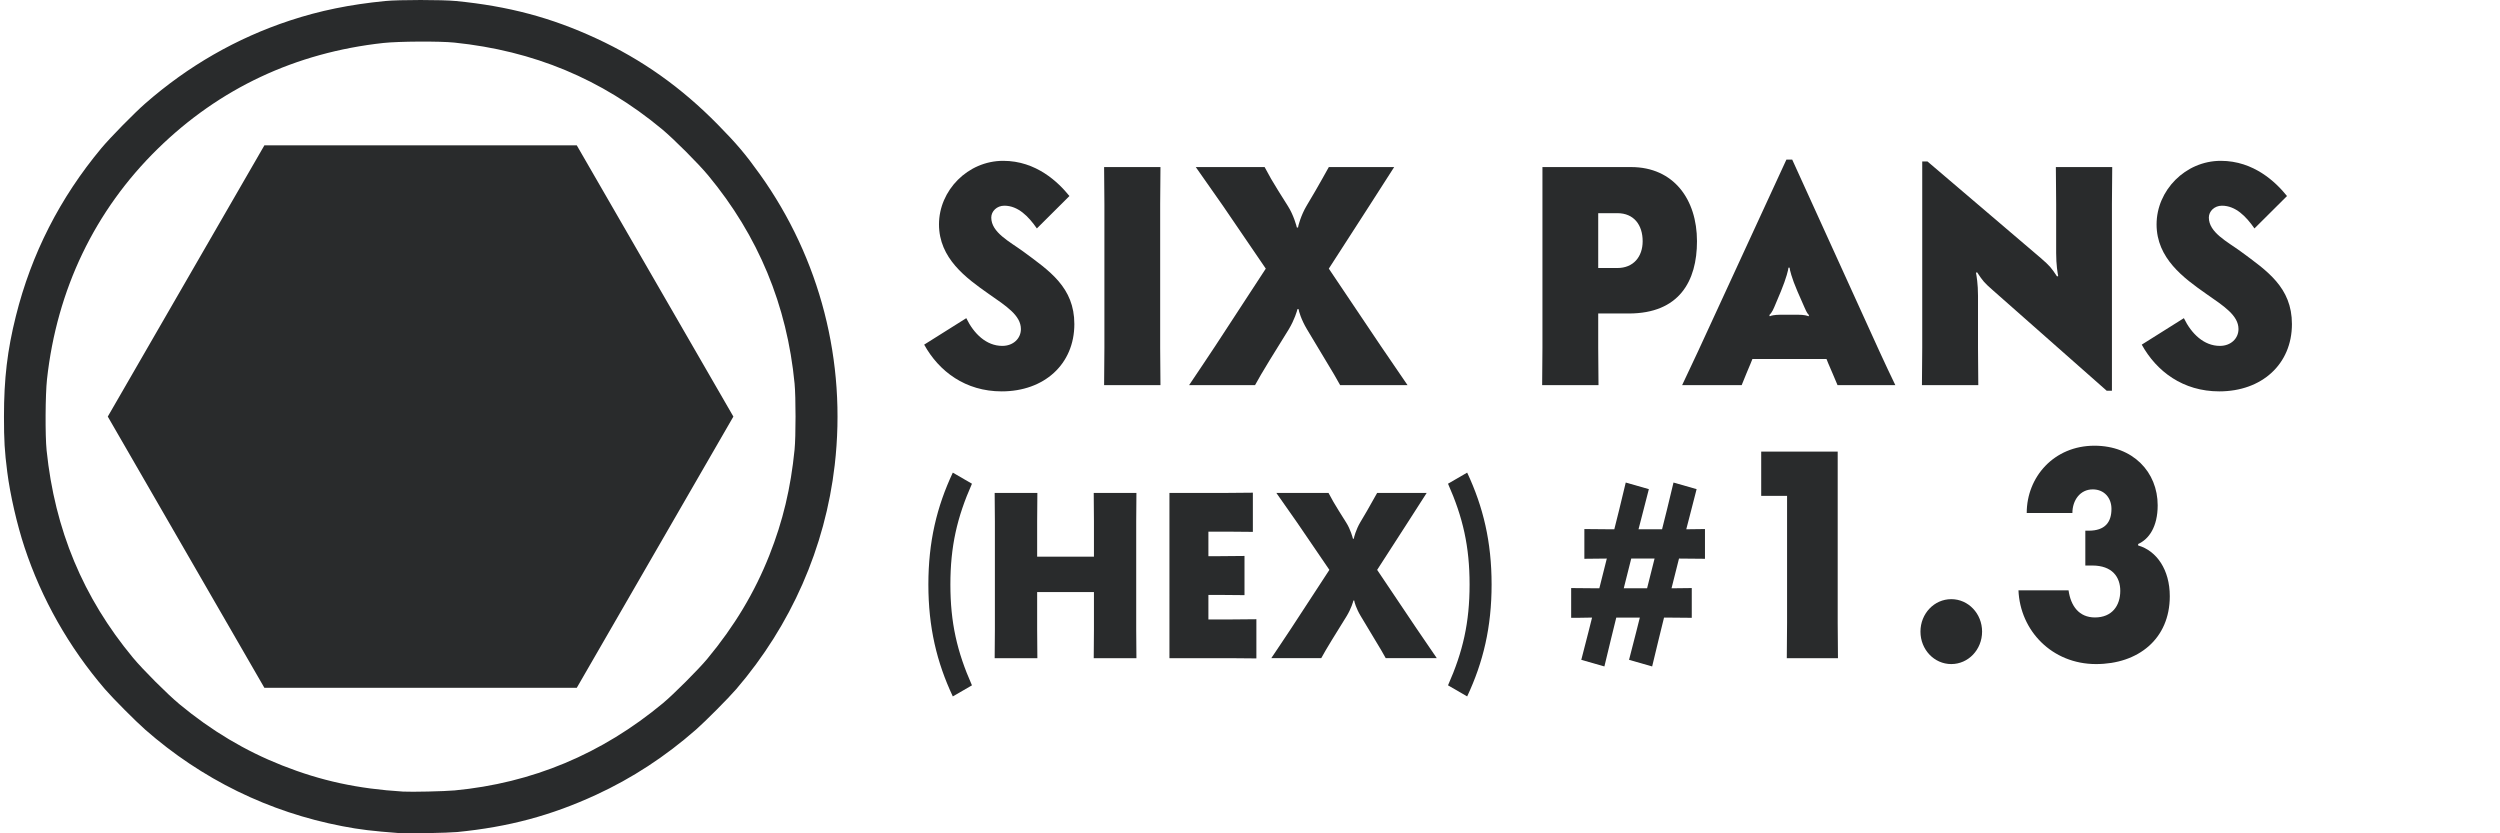 <?xml version="1.0" encoding="UTF-8" standalone="no"?>
<svg
   xmlns:dc="http://purl.org/dc/elements/1.1/"
   xmlns:cc="http://creativecommons.org/ns#"
   xmlns:rdf="http://www.w3.org/1999/02/22-rdf-syntax-ns#"
   xmlns:svg="http://www.w3.org/2000/svg"
   xmlns="http://www.w3.org/2000/svg"
   width="1536"
   height="512"
   viewBox="0 0 406.4 135.467"
   version="1.1"
   id="svg8">
  <defs
     id="defs2">
    <rect
       id="rect904"
       height="146.655"
       width="334.887"
       y="153.5"
       x="201.688" />
  </defs>
  <g
     id="layer1"
     style="display:inline"
     transform="translate(-52.009,-89.244)">
    <path
       style="display:inline;fill:#292b2c;fill-opacity:1;stroke:none;stroke-width:1"
       d="m 117.001,224.681 c -4.54,-0.346 -6.478,-0.58 -9.335,-1.129 -11.967,-2.299 -22.851,-7.628 -32.044,-15.69 -1.538,-1.348 -5.328,-5.16 -6.568,-6.606 -5.841,-6.807 -10.281,-14.641 -13.057,-23.037 -1.231,-3.722 -2.339,-8.555 -2.81,-12.251 -0.431,-3.384 -0.533,-5.11 -0.533,-9.004 0,-6.17 0.547,-10.785 1.939,-16.353 2.526,-10.107 7.149,-19.183 13.893,-27.277 1.42,-1.704 5.347,-5.706 7.136,-7.27 6.978,-6.106 14.845,-10.618 23.501,-13.48 4.849,-1.603 9.752,-2.607 15.495,-3.173 2.242,-0.221 9.278,-0.221 11.52,0 8.544,0.842 15.462,2.685 22.775,6.067 7.478,3.458 13.833,7.964 19.802,14.038 3.067,3.121 4.484,4.796 6.823,8.067 9.794,13.694 14.106,30.45 12.162,47.261 -1.553,13.43 -7.088,26.029 -15.999,36.414 -1.24,1.445 -5.03,5.257 -6.568,6.606 -4.984,4.371 -10.388,7.897 -16.221,10.586 -7.329,3.378 -14.214,5.223 -22.577,6.049 -1.432,0.141 -8.158,0.275 -9.335,0.185 z m 8.872,-6.942 c 12.663,-1.198 23.958,-5.922 33.898,-14.178 1.705,-1.416 5.788,-5.499 7.204,-7.204 4.434,-5.338 7.722,-10.827 10.115,-16.883 2.189,-5.539 3.459,-10.873 4.085,-17.148 0.209,-2.093 0.209,-8.551 5e-4,-10.726 -1.22,-12.734 -5.905,-24.027 -14.036,-33.832 -1.623,-1.957 -5.61,-5.944 -7.567,-7.567 -9.78,-8.11 -20.804,-12.7 -33.699,-14.033 -2.381,-0.246 -9.077,-0.209 -11.554,0.063 -14.272,1.57 -26.642,7.376 -36.691,17.222 -10.208,10.001 -16.374,22.843 -17.981,37.45 -0.273,2.477 -0.309,9.173 -0.063,11.554 1.332,12.896 5.922,23.919 14.033,33.699 1.625,1.959 5.613,5.947 7.567,7.566 5.219,4.325 10.668,7.574 16.684,9.952 6.36,2.513 12.292,3.796 19.664,4.252 1.325,0.082 6.79,-0.041 8.342,-0.188 z m -43.614,-38.729 -12.73,-22.047 12.73,-22.047 12.73,-22.047 h 25.389 25.389 l 12.73,22.047 12.73,22.047 -12.73,22.047 -12.73,22.047 H 120.377 94.988 Z"
       id="path857" />
    <g
       style="font-size:48.885px;line-height:0;font-family:sans-serif;writing-mode:lr-tb;display:inline;fill:#292b2c;fill-opacity:1;stroke:none;stroke-width:0.265"
       id="text916"
       transform="scale(0.966,1.036)"
       aria-label="SIX PANS
(HEX) #1.3">
      <path
         id="path843"
         style="font-style:normal;font-variant:normal;font-weight:bold;font-stretch:normal;font-size:48.885px;line-height:43.487px;font-family:Semplicità;-inkscape-font-specification:'Semplicità Bold';writing-mode:lr-tb;fill:#292b2c;fill-opacity:1;stroke:none;stroke-width:0.265"
         d="m 233.805,116.903 c -1.858,-2.151 -5.573,-5.524 -11.146,-5.524 -5.964,0 -10.804,4.644 -10.804,9.973 0,5.328 4.546,8.408 8.359,10.901 2.933,1.907 5.426,3.373 5.426,5.524 0,1.467 -1.271,2.64 -3.129,2.64 -2.689,0 -4.791,-1.907 -6.062,-4.351 l -7.088,4.155 c 2.493,4.204 6.942,7.333 13.052,7.333 7.137,0 12.221,-4.253 12.221,-10.559 0,-5.768 -4.204,-8.359 -8.604,-11.39 -2.298,-1.564 -5.377,-2.982 -5.377,-5.328 0,-0.978 0.929,-1.858 2.2,-1.858 2.298,0 4.057,1.662 5.475,3.569 z" />
      <path
         id="path845"
         style="font-style:normal;font-variant:normal;font-weight:bold;font-stretch:normal;font-size:48.885px;line-height:43.487px;font-family:Semplicità;-inkscape-font-specification:'Semplicità Bold';writing-mode:lr-tb;fill:#292b2c;fill-opacity:1;stroke:none;stroke-width:0.265"
         d="m 239.64,112.357 c 0,0.929 0.049,4.155 0.049,5.866 v 22.487 c 0,1.711 -0.049,4.937 -0.049,5.866 h 9.484 c 0,-0.929 -0.049,-4.155 -0.049,-5.866 v -22.487 c 0,-1.711 0.049,-4.937 0.049,-5.866 z" />
      <path
         id="path847"
         style="font-style:normal;font-variant:normal;font-weight:bold;font-stretch:normal;font-size:48.885px;line-height:43.487px;font-family:Semplicità;-inkscape-font-specification:'Semplicità Bold';writing-mode:lr-tb;fill:#292b2c;fill-opacity:1;stroke:none;stroke-width:0.265"
         d="m 288.455,112.357 h -10.999 c -0.733,1.222 -1.515,2.542 -2.249,3.715 l -1.515,2.395 c -0.929,1.467 -1.418,3.178 -1.418,3.373 h -0.196 c -0.049,-0.196 -0.538,-1.955 -1.515,-3.373 l -1.613,-2.395 c -0.831,-1.222 -1.613,-2.493 -2.298,-3.715 h -11.586 c 0.587,0.782 3.569,4.742 4.595,6.111 l 7.186,9.826 -8.457,12.075 c -1.369,1.955 -2.982,4.155 -4.449,6.208 h 11.097 c 0.44,-0.782 1.467,-2.395 2.395,-3.813 l 3.275,-4.937 c 0.978,-1.515 1.418,-2.933 1.467,-3.178 h 0.196 c 0,0.244 0.44,1.662 1.418,3.178 l 3.178,4.937 c 0.929,1.418 1.955,3.031 2.395,3.813 h 11.341 c -1.515,-2.053 -3.129,-4.253 -4.546,-6.208 l -8.702,-12.075 6.795,-9.826 c 0.978,-1.418 3.666,-5.328 4.204,-6.111 z" />
      <path
         id="path849"
         style="font-style:normal;font-variant:normal;font-weight:bold;font-stretch:normal;font-size:48.885px;line-height:43.487px;font-family:Semplicità;-inkscape-font-specification:'Semplicità Bold';writing-mode:lr-tb;fill:#292b2c;fill-opacity:1;stroke:none;stroke-width:0.265"
         d="m 327.923,135.333 c 8.506,0 11.488,-5.084 11.488,-11.341 0,-6.551 -3.911,-11.635 -11.097,-11.635 h -14.91 v 28.353 c 0,1.711 -0.049,4.937 -0.049,5.866 h 9.484 c 0,-0.929 -0.049,-4.155 -0.049,-5.866 v -5.377 z m -5.133,-7.137 v -8.604 h 3.226 c 2.786,0 4.253,1.858 4.253,4.4 0,2.444 -1.564,4.204 -4.253,4.204 z" />
      <path
         id="path851"
         style="font-style:normal;font-variant:normal;font-weight:bold;font-stretch:normal;font-size:48.885px;line-height:43.487px;font-family:Semplicità;-inkscape-font-specification:'Semplicità Bold';writing-mode:lr-tb;fill:#292b2c;fill-opacity:1;stroke:none;stroke-width:0.265"
         d="m 354.46,111.184 -14.861,30.064 c -0.733,1.515 -2.298,4.497 -2.689,5.328 h 10.021 c 0.44,-1.075 1.173,-2.64 1.515,-3.422 l 0.293,-0.684 h 12.466 l 0.293,0.684 c 0.391,0.88 1.124,2.395 1.564,3.422 h 9.728 c -0.538,-1.027 -1.955,-3.813 -2.689,-5.328 l -14.666,-30.064 z m -1.075,24.345 c -0.88,0 -1.613,0.147 -1.711,0.244 l -0.098,-0.196 c 0.098,-0.049 0.489,-0.44 0.831,-1.222 l 1.124,-2.493 c 0.929,-2.102 1.271,-3.471 1.271,-3.715 h 0.196 c 0,0.244 0.342,1.613 1.32,3.715 l 1.173,2.493 c 0.44,0.978 0.684,1.173 0.782,1.222 l -0.098,0.196 c -0.147,-0.098 -0.782,-0.244 -1.711,-0.244 z" />
      <path
         id="path853"
         style="font-style:normal;font-variant:normal;font-weight:bold;font-stretch:normal;font-size:48.885px;line-height:43.487px;font-family:Semplicità;-inkscape-font-specification:'Semplicità Bold';writing-mode:lr-tb;fill:#292b2c;fill-opacity:1;stroke:none;stroke-width:0.265"
         d="m 377.316,111.477 v 29.233 c 0,1.711 -0.049,4.937 -0.049,5.866 h 9.484 c 0,-0.929 -0.049,-4.155 -0.049,-5.866 v -8.164 c 0,-1.858 -0.244,-3.129 -0.342,-3.618 l 0.196,-0.049 c 0.978,1.369 1.173,1.613 2.738,2.884 l 19.065,15.692 h 0.88 v -29.233 c 0,-1.711 0.049,-4.937 0.049,-5.866 h -9.484 c 0,0.929 0.049,4.155 0.049,5.866 v 7.626 c 0,1.858 0.244,3.129 0.342,3.618 l -0.196,0.049 c -0.978,-1.369 -1.173,-1.613 -2.738,-2.884 L 378.196,111.477 Z" />
      <path
         id="path855"
         style="font-style:normal;font-variant:normal;font-weight:bold;font-stretch:normal;font-size:48.885px;line-height:43.487px;font-family:Semplicità;-inkscape-font-specification:'Semplicità Bold';writing-mode:lr-tb;fill:#292b2c;fill-opacity:1;stroke:none;stroke-width:0.265"
         d="m 438.702,116.903 c -1.858,-2.151 -5.573,-5.524 -11.146,-5.524 -5.964,0 -10.804,4.644 -10.804,9.973 0,5.328 4.546,8.408 8.359,10.901 2.933,1.907 5.426,3.373 5.426,5.524 0,1.467 -1.271,2.64 -3.129,2.64 -2.689,0 -4.791,-1.907 -6.062,-4.351 l -7.088,4.155 c 2.493,4.204 6.942,7.333 13.052,7.333 7.137,0 12.221,-4.253 12.221,-10.559 0,-5.768 -4.204,-8.359 -8.604,-11.39 -2.298,-1.564 -5.377,-2.982 -5.377,-5.328 0,-0.978 0.929,-1.858 2.2,-1.858 2.298,0 4.057,1.662 5.475,3.569 z" />
      <path
         id="path858"
         style="font-size:37.042px;fill:#292b2c;fill-opacity:1"
         d="m 213.772,177.861 c 0,-5.964 1.111,-10.52 3.63,-15.817 l -3.223,-1.741 c -2.704,5.371 -4.112,10.853 -4.112,17.558 0,6.705 1.408,12.187 4.112,17.558 l 3.223,-1.741 c -2.519,-5.297 -3.63,-9.853 -3.63,-15.817 z" />
      <path
         id="path860"
         style="font-size:37.042px;fill:#292b2c;fill-opacity:1"
         d="m 245.043,167.933 c 0,-1.296 0.037,-3.741 0.037,-4.445 h -7.186 c 0,0.704 0.037,3.149 0.037,4.445 v 5.556 h -9.557 v -5.556 c 0,-1.296 0.037,-3.741 0.037,-4.445 h -7.186 c 0,0.704 0.037,3.149 0.037,4.445 v 17.039 c 0,1.296 -0.037,3.741 -0.037,4.445 h 7.186 c 0,-0.704 -0.037,-3.149 -0.037,-4.445 v -5.927 h 9.557 v 5.927 c 0,1.296 -0.037,3.741 -0.037,4.445 h 7.186 c 0,-0.704 -0.037,-3.149 -0.037,-4.445 z" />
      <path
         id="path862"
         style="font-size:37.042px;fill:#292b2c;fill-opacity:1"
         d="m 250.635,189.418 h 10.186 c 1.296,0 3.741,0.037 4.445,0.037 v -6.149 c -0.704,0 -3.149,0.037 -4.445,0.037 h -3.63 v -3.852 h 1.63 c 1.296,0 3.741,0.037 4.445,0.037 v -6.149 c -0.704,0 -3.149,0.037 -4.445,0.037 h -1.63 v -3.852 h 3.037 c 1.296,0 3.741,0.037 4.445,0.037 v -6.149 c -0.704,0 -3.149,0.037 -4.445,0.037 h -9.594 z" />
      <path
         id="path864"
         style="font-size:37.042px;fill:#292b2c;fill-opacity:1"
         d="m 293.921,163.488 h -8.334 c -0.556,0.926 -1.148,1.926 -1.704,2.815 l -1.148,1.815 c -0.704,1.111 -1.074,2.408 -1.074,2.556 h -0.148 c -0.037,-0.148 -0.407,-1.482 -1.148,-2.556 l -1.222,-1.815 c -0.63,-0.926 -1.222,-1.889 -1.741,-2.815 h -8.779 c 0.445,0.593 2.704,3.593 3.482,4.63 l 5.445,7.445 -6.408,9.149 c -1.037,1.482 -2.26,3.149 -3.371,4.704 h 8.408 c 0.333,-0.593 1.111,-1.815 1.815,-2.889 l 2.482,-3.741 c 0.741,-1.148 1.074,-2.223 1.111,-2.408 h 0.148 c 0,0.185 0.333,1.259 1.074,2.408 l 2.408,3.741 c 0.704,1.074 1.482,2.297 1.815,2.889 h 8.594 c -1.148,-1.556 -2.371,-3.223 -3.445,-4.704 l -6.593,-9.149 5.149,-7.445 c 0.741,-1.074 2.778,-4.038 3.186,-4.63 z" />
      <path
         id="path866"
         style="font-size:37.042px;fill:#292b2c;fill-opacity:1"
         d="m 301.143,177.861 c 0,5.964 -1.111,10.52 -3.63,15.817 l 3.223,1.741 c 2.704,-5.371 4.112,-10.853 4.112,-17.558 0,-6.705 -1.408,-12.187 -4.112,-17.558 l -3.223,1.741 c 2.519,5.297 3.63,9.853 3.63,15.817 z" />
      <path
         id="path868"
         style="font-size:37.042px;fill:#292b2c;fill-opacity:1"
         d="m 340.756,169.156 c -0.519,0 -1.889,0.037 -3.149,0.037 l 0.556,-2 1.185,-4.297 -3.889,-1.037 -1.111,4.297 -0.815,3.037 h -3.963 l 0.556,-2 1.185,-4.297 -3.889,-1.037 -1.111,4.297 -0.815,3.037 h -0.593 c -1.296,0 -3.741,-0.037 -4.445,-0.037 v 4.667 c 0.593,0 2.445,-0.037 3.778,-0.037 l -1.259,4.667 h -0.296 c -1.296,0 -3.741,-0.037 -4.445,-0.037 v 4.667 c 0.556,0 2.185,0 3.519,-0.037 l -0.63,2.334 -1.185,4.297 3.889,1.037 1.111,-4.297 0.889,-3.371 h 3.963 l -0.63,2.334 -1.185,4.297 3.889,1.037 1.111,-4.297 0.889,-3.371 h 0.222 c 1.296,0 3.741,0.037 4.445,0.037 v -4.667 c -0.556,0 -2.111,0.037 -3.408,0.037 l 1.259,-4.667 c 1.296,0 3.667,0.037 4.371,0.037 z m -12.409,4.63 h 3.926 l -1.259,4.667 h -3.926 z" />
      <path
         id="path870"
         style="font-style:normal;font-variant:normal;font-weight:bold;font-stretch:normal;font-size:46.302px;line-height:43.487px;font-family:Semplicità;-inkscape-font-specification:'Semplicità Bold';writing-mode:lr-tb;fill:#292b2c;fill-opacity:1;stroke:none;stroke-width:0.265"
         d="m 363.09,157.006 h -12.872 v 6.945 h 4.352 v 19.91 c 0,1.621 -0.046,4.677 -0.046,5.556 h 8.612 c 0,-0.88 -0.046,-3.936 -0.046,-5.556 z" />
      <path
         id="path872"
         style="font-style:normal;font-variant:normal;font-weight:bold;font-stretch:normal;font-size:46.302px;line-height:43.487px;font-family:Semplicità;-inkscape-font-specification:'Semplicità Bold';writing-mode:lr-tb;fill:#292b2c;fill-opacity:1;stroke:none;stroke-width:0.265"
         d="m 382.203,180.157 c -2.871,0 -5.186,2.269 -5.186,5.093 0,2.824 2.315,5.093 5.186,5.093 2.871,0 5.186,-2.269 5.186,-5.093 0,-2.824 -2.315,-5.093 -5.186,-5.093 z" />
      <path
         id="path874"
         style="font-style:normal;font-variant:normal;font-weight:bold;font-stretch:normal;font-size:46.302px;line-height:43.487px;font-family:Semplicità;-inkscape-font-specification:'Semplicità Bold';writing-mode:lr-tb;fill:#292b2c;fill-opacity:1;stroke:none;stroke-width:0.265"
         d="m 406.29,156.08 c -6.806,0 -11.39,4.908 -11.39,10.557 h 7.686 c 0,-1.991 1.296,-3.704 3.426,-3.704 1.945,0 3.149,1.343 3.149,3.056 0,2.13 -1.111,3.426 -3.843,3.426 h -0.556 v 5.464 h 1.158 c 3.38,0 4.723,1.806 4.723,3.982 0,2.315 -1.389,4.167 -4.26,4.167 -2.686,0 -4.075,-1.806 -4.445,-4.26 h -8.427 c 0.278,6.343 5.649,11.576 13.057,11.576 7.084,0 12.409,-3.936 12.409,-10.649 0,-4.167 -2.223,-7.131 -5.325,-7.964 v -0.232 c 1.806,-0.741 3.287,-2.686 3.287,-6.066 0,-5.232 -4.167,-9.353 -10.649,-9.353 z" />
    </g>
  </g>
</svg>
